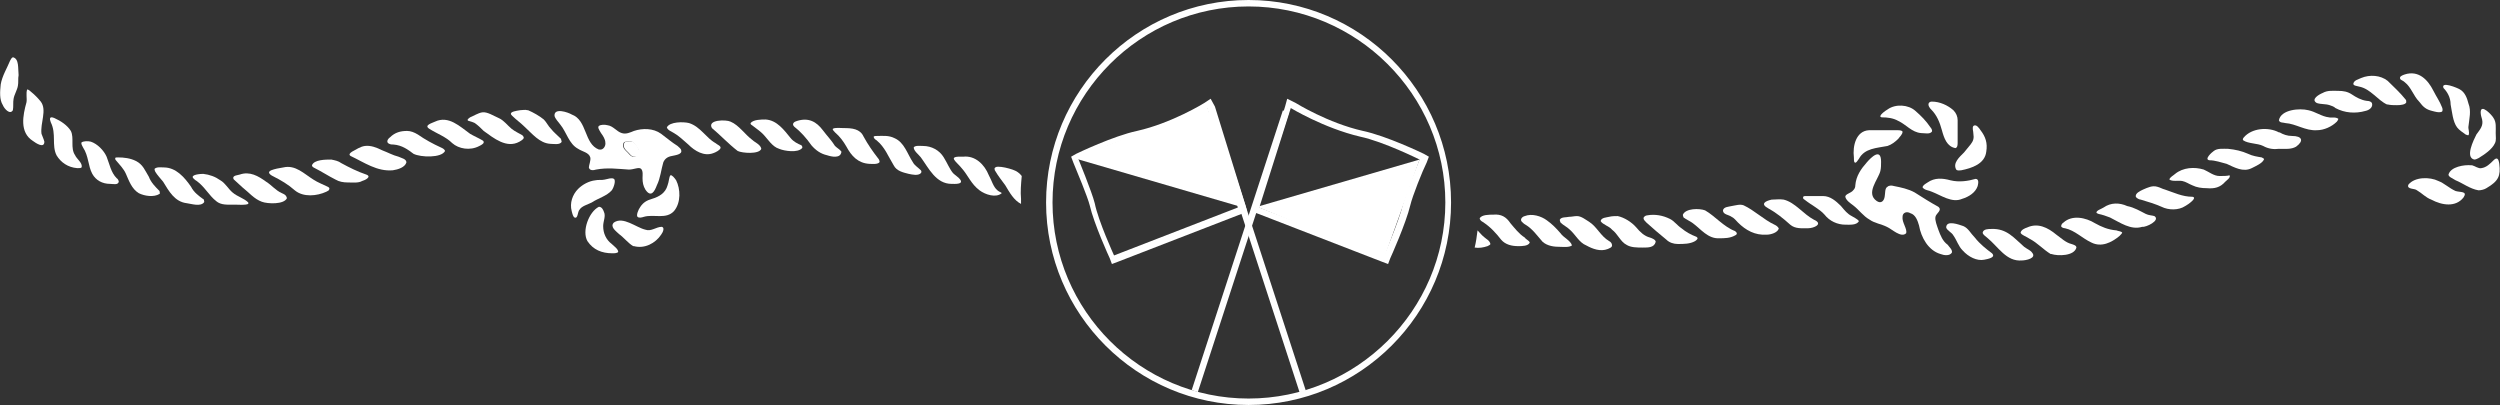 <?xml version="1.0" encoding="utf-8"?>
<!-- Generator: Adobe Illustrator 28.0.0, SVG Export Plug-In . SVG Version: 6.00 Build 0)  -->
<svg version="1.1" id="Ebene_2_00000003794412488221740000000005299060786596519826_"
	 xmlns="http://www.w3.org/2000/svg" xmlns:xlink="http://www.w3.org/1999/xlink" x="0px" y="0px" viewBox="0 0 349.4 56.6"
	 style="enable-background:new 0 0 349.4 56.6;" xml:space="preserve">
<rect x="0" y="0" width="349.4" height="56.6" fill="#333333" stroke="none"/>
<style type="text/css">
	.st0{fill:#FFFFFF;}
</style>
<g id="Ebene_1-2">
	<path class="st0" d="M89.1,20.5c-0.3-0.3-0.4-0.6-0.7-0.7c-0.3-0.1-0.6,0-0.8,0c-0.3,0-0.4,0.2-0.4,0.4c-0.1,0.5,0.3,0.8,0.6,1.1
		c0.2,0.2,0.4,0.5,0.7,0.6l0.1,0c0.6,0.1,0.9,0.1,0.9-0.6C89.3,21,89.3,20.8,89.1,20.5z"/>
	<path class="st0" d="M94.7,20.4c-0.8-0.5-1.5-1.1-2.3-1.7c-1.1-0.8-2.6-0.8-3.8-0.4c-0.5,0.2-1.1,0.5-1.7,0.3c-0.7-0.2-1.2-1-2-1.1
		c-0.4-0.1-0.9-0.1-1.2,0.1c-0.2,0.2,0,0.5,0.3,1c0.3,0.4,0.6,0.9,0.6,1.3c0.1,0.5-0.3,1.1-0.8,1h-0.1c-2.1-0.8-1.6-4.1-3.8-4.9
		c-0.5-0.3-2.5-1-2.4,0.2c0.1,0.4,0.5,0.8,0.8,1.2c0.9,1.1,1.2,2.7,2.5,3.4c0.6,0.4,1.5,0.5,1.7,1.2c0.1,0.4-0.2,1.1-0.2,1.4
		c0.1,0.5,0.7,0.4,1,0.3c1.6-0.3,3-0.1,4.6,0c0.7,0,1.4-0.4,1.7-0.1c0.3,0.3,0.2,0.9,0.2,1.3c0,0.6,0.1,1.1,0.4,1.6
		c0.8,1.2,1.3,0.2,1.6-0.6c0.5-1,0.6-2.2,0.9-3.2c0.2-0.5,0.6-0.8,1.2-0.9c0.4-0.1,1.5-0.2,1.3-0.8C95.2,20.8,94.9,20.6,94.7,20.4
		L94.7,20.4z M88.4,21.9L88.4,21.9c-0.3-0.1-0.5-0.4-0.7-0.6c-0.3-0.3-0.7-0.6-0.6-1.1c0-0.2,0.1-0.4,0.4-0.4c0.3,0,0.6-0.1,0.8,0
		c0.3,0.1,0.4,0.4,0.7,0.7c0.2,0.3,0.3,0.5,0.3,0.7C89.4,21.9,89,22,88.4,21.9z"/>
	<path class="st0" d="M270.9,32.1c-0.2-0.6-0.5-1.3-0.4-1.8c0.1-0.5,1-0.9,0.4-1.4c-1.1-0.6-2.2-1.3-3.3-2c-0.9-0.5-1.9-0.7-2.9-0.9
		c-0.3-0.1-0.7-0.1-0.9,0.1c-0.4,0.2-0.3,0.9-0.4,1.4c-0.1,0.6-0.5,1-1.1,0.6c-1.6-1.1,0.2-3,0.5-4.2c0.1-0.4,0.1-0.9,0.1-1.3
		c0-2-1.4-0.6-2,0.1c-0.8,0.9-1.5,1.9-1.6,3.2c0,0.3-0.1,0.5-0.3,0.7c-0.3,0.4-1.1,0.5-1.1,0.9v0c0.1,0.5,0.7,0.9,1.1,1.2
		c0.8,0.6,1.4,1.5,2.3,2c0.7,0.5,1.6,0.6,2.4,1c0.7,0.3,2,1.6,2.7,0.9c0.2-0.6-0.6-1.5-0.5-2.3c0-0.6,0.6-0.8,1.1-0.5
		c0.7,0.2,1,1,1.2,1.7c0.3,1.7,1.3,3.5,3,4c0.5,0.2,1.3,0.3,1.6-0.2c0.1-0.4-0.4-0.8-0.6-1.1C271.5,33.7,271.2,32.9,270.9,32.1
		L270.9,32.1z"/>
	<path class="st0" d="M349.3,22.9c-0.1-0.7-0.3-1-0.8-0.5c-0.5,0.5-1,1-1.7,1.1c-0.4,0.1-0.9-0.3-1.3-0.4l-0.1,0
		c-1-0.1-2.9,0.2-3.2,1.3c0,0.3,0.5,0.5,1,0.8c1,0.4,2,1.2,3.2,1.4c0.3,0,0.8-0.1,1.1-0.3C349.2,25.3,349.5,24.6,349.3,22.9z"/>
	<path class="st0" d="M93.7,24.5L93.7,24.5c-0.2,0.2-0.2,0.9-0.4,1.4c-0.3,1.1-1.2,1.6-2.2,1.9c-0.7,0.2-1.2,0.5-1.6,1.1
		c-0.3,0.4-0.6,1.2-0.4,1.4c0.2,0.2,0.6,0.1,0.9,0c1.4-0.4,3.1,0.4,4.2-0.8c1-1.2,0.9-3.1,0.3-4.3C94.3,24.9,93.9,24.4,93.7,24.5
		L93.7,24.5z"/>
	<path class="st0" d="M142.8,24.6c-0.3-0.4-0.7-0.7-1.3-0.9c-0.6-0.2-1.4-0.4-2-0.4c-0.3,0-0.4,0.1-0.5,0.2l0,0c0,0.1,0,0.3,0.1,0.4
		c0.4,0.7,0.9,1.3,1.4,2c0.6,1,1.2,2.1,2.2,2.6c0-0.2,0-0.5,0-0.7C142.6,26.8,142.7,25.7,142.8,24.6L142.8,24.6z"/>
	<path class="st0" d="M85.5,26.6c0.3-0.4,0.6-1.4,0.3-1.6c-0.3-0.2-0.8,0-1.3,0.1c-0.4,0.1-0.9,0-1.3,0.1c-0.9,0.1-1.8,0.6-2.4,1.2
		c-0.8,0.8-1.2,2-0.9,3.1c0.1,0.4,0.2,0.8,0.4,0.9c0.5,0.2,0.4-0.8,0.7-1.1l0,0c0.3-0.5,1.1-0.7,1.7-1
		C83.6,27.7,84.8,27.4,85.5,26.6L85.5,26.6z"/>
	<path class="st0" d="M207.5,33.2c-0.4-0.3-0.7-0.7-1-1c-0.1,0.8-0.2,1.6-0.4,2.4c0.6,0.1,1.2,0,1.8-0.2c0.2-0.1,0.4-0.2,0.4-0.3v0
		C208.2,33.6,207.7,33.4,207.5,33.2L207.5,33.2z"/>
	<path class="st0" d="M343.2,26.7L343.2,26.7c-0.9-0.4-1.6-1.1-2.4-1.4c-1.2-0.6-3.3-0.6-4.2,0.5c-0.3,0.7,0.9,0.5,1.2,0.8
		c0.7,0.4,1.2,1,2,1.3c1.5,0.8,3.4,1.1,4.5-0.3C344.9,26.7,343.9,26.9,343.2,26.7z"/>
	<path class="st0" d="M26.7,26.1c-0.9-1.3-2.1-2.7-3.8-2.7c-0.4,0-1-0.1-1.3,0.2l0,0c0,0.1,0,0.2,0.1,0.4c0.3,0.5,0.7,0.9,1.1,1.4
		c0.8,1.3,1.6,2.8,3.3,3c0.7,0.1,1.9,0.5,2.4-0.1c0.1-0.1,0-0.2,0-0.4C27.8,27.4,27.1,26.9,26.7,26.1z"/>
	<path class="st0" d="M71.5,18c-0.6-0.5-1.1-1.2-1.8-1.5c-0.7-0.3-1.6-0.9-2.3-0.8c-0.6,0.1-1.2,0.5-1.7,0.7
		c-0.3,0.2-0.5,0.4-0.2,0.5c0.3,0.1,0.8,0.2,1,0.4c0.4,0.3,0.8,0.7,1.1,1c1.4,1,3.2,2.5,5,1.5c0.2-0.1,0.5-0.3,0.6-0.5v0
		c0-0.1,0-0.2-0.2-0.4C72.5,18.6,72,18.4,71.5,18L71.5,18z"/>
	<path class="st0" d="M100,20c-1.3-0.7-2.1-2.3-3.7-2.8c-0.8-0.2-2.7-0.2-3.1,0.6v0c0.1,0.4,0.7,0.6,1,0.8c0.7,0.4,1.3,1,2,1.6
		c0.9,0.9,2.2,1.7,3.5,1.2c0.3-0.1,0.9-0.4,1-0.7C100.8,20.4,100.2,20.2,100,20L100,20z"/>
	<path class="st0" d="M67.4,19.6c-0.5-0.3-1.2-0.6-1.7-0.9c-1.4-1-3-2.6-4.9-1.7c-0.4,0.2-1.6,0.5-0.8,1c1.1,0.7,2.3,1.1,3.2,2
		c0.9,0.8,2.5,1.1,3.8,0.4c0.2-0.1,0.6-0.3,0.6-0.5v0C67.6,19.8,67.6,19.7,67.4,19.6L67.4,19.6z"/>
	<path class="st0" d="M289.5,34.1c-0.8-0.2-1.4-0.8-2.1-1.3c-1.2-1-2.6-1.7-4.1-1c-0.3,0.1-0.8,0.3-0.9,0.7c0,0.3,0.9,0.6,1.3,0.9
		c1,0.5,1.9,1.5,2.9,2.1l0.1,0c0.9,0.3,3.2,0.3,3.5-0.9C290.2,34.3,289.8,34.2,289.5,34.1L289.5,34.1z"/>
	<path class="st0" d="M61.6,20.6c-1.1-0.5-2.2-1.1-3.2-1.8c-0.5-0.3-1-0.5-1.5-0.5c-0.9,0-1.7,0.2-2.4,0.9c-0.3,0.2-0.6,0.7-0.1,0.9
		c0.2,0.1,0.4,0.1,0.6,0.1c1.2,0.1,2,0.7,2.8,1.3c1,0.5,3.9,0.6,4.4-0.4v0C62.1,20.8,61.8,20.7,61.6,20.6z"/>
	<path class="st0" d="M224.9,33.7c-1.2-0.7-1.7-2-2.8-2.7c-0.5-0.3-1.1-0.8-1.7-0.8c-0.4,0-0.7,0.1-1.1,0.1c-0.4,0.1-1.1,0-1.3,0.4
		c0,0.1,0,0.2,0.1,0.4c0.4,0.4,0.9,0.6,1.3,1c0.8,0.7,1.3,1.8,2.3,2.2c0.9,0.5,2,0.9,3,0.5c0.2-0.1,0.6-0.2,0.6-0.5v0
		C225.3,34,225.1,33.8,224.9,33.7L224.9,33.7z"/>
	<path class="st0" d="M253.5,30.7L253.5,30.7c-1.5-0.8-2.6-2.4-4.2-2.8c-0.6-0.1-1.1,0-1.7,0c-0.9,0.2-1.6,0.6-0.5,1.2
		c1.1,0.6,2.1,1.4,3.1,2.3c0.7,0.6,1.6,0.5,2.5,0.5C253.5,31.9,254.9,31.3,253.5,30.7L253.5,30.7z"/>
	<path class="st0" d="M139.4,26.6c-0.6-0.5-0.8-1.4-1.2-2.1c-0.6-1.5-1.9-2.8-3.6-2.6c-2.3-0.1-1,0.6-0.2,1.6c0.9,1,1.3,2.2,2.5,3.1
		c0.8,0.6,2.3,1.1,3.1,0.4C140,26.9,139.6,26.8,139.4,26.6L139.4,26.6L139.4,26.6z"/>
	<path class="st0" d="M295.8,32.2c-1.2-0.1-2.1-0.5-3-1c-1.3-0.8-3.2-1.2-4.4-0.1c-0.2,0.1-0.4,0.4-0.3,0.6v0
		c0.1,0.1,0.3,0.2,0.5,0.2c1.4,0.3,2.4,1.4,3.7,2c1.4,0.7,2.8,0,3.9-0.9c0.2-0.2,0.4-0.4,0.4-0.5C296.4,32.3,296,32.3,295.8,32.2z"
		/>
	<path class="st0" d="M320.3,19c-0.6,0-1.2-0.2-1.7-0.5l-0.1,0c-1.5-0.8-3.8-0.6-4.9,0.7c-0.1,0.1-0.2,0.3-0.1,0.4
		c0.7,0.5,2,0.4,2.8,0.8c0.7,0.4,1.5,0.5,2.2,0.4c0.9,0,1.7,0.1,2.4-0.3C322,19.7,321.8,19,320.3,19z"/>
	<path class="st0" d="M272.6,25.2c-1.1-0.3-2.2-0.4-3.2,0.3c-0.3,0.2-0.7,0.4-0.7,0.7v0c0.3,0.4,0.9,0.4,1.3,0.6
		c1.3,0.5,2.8,1.6,4.2,1c1-0.3,1.9-0.9,2.2-1.8c0.1-0.4,0.2-1-0.3-1C275.1,25.3,273.8,25.5,272.6,25.2L272.6,25.2z"/>
	<path class="st0" d="M301.1,30.2c-0.3-0.1-0.8-0.1-1.2-0.3c-0.8-0.4-1.6-0.9-2.6-1.1c-1.1-0.5-2.3-0.5-3.3,0.2
		c-0.3,0.2-1,0.4-1,0.7v0c0,0.1,0.1,0.1,0.3,0.2c0.5,0.1,1.1,0.3,1.6,0.5c1.4,0.7,2.9,1.8,4.5,1.3C299.9,31.8,302,30.8,301.1,30.2
		L301.1,30.2z"/>
	<path class="st0" d="M331.5,14.4c-0.1-0.2-0.4-0.3-0.7-0.3c-0.8-0.1-1.5-0.5-2.1-0.9c-0.6-0.4-1.2-0.5-1.9-0.5
		c-0.8,0-1.5-0.1-2.2,0.3c-0.5,0.2-1.7,0.9-0.8,1.4c0.6,0.2,1.2,0.1,1.8,0.3c0.3,0.1,0.6,0.2,0.8,0.4c1.3,0.7,2.8,0.8,4.2,0.4
		C331.1,15.4,331.7,15,331.5,14.4L331.5,14.4L331.5,14.4z"/>
	<path class="st0" d="M248,31.4c-1.5-0.7-2.8-2-4.3-2.7c-0.5-0.2-1.1,0-1.7,0.1c-0.4,0.1-1.1,0.1-1.2,0.6c0,0.6,0.8,0.6,1.2,0.9
		c0.4,0.2,0.6,0.5,0.9,0.8c1.1,1.1,2.4,1.8,4,1.7c0.6,0,1.6-0.3,1.7-0.9v0C248.4,31.6,248.2,31.5,248,31.4z"/>
	<path class="st0" d="M127.6,22.7c-0.8-1.2-1.2-2.8-2.6-3.4c-0.8-0.4-1.6-0.3-2.4-0.3c-0.2,0-0.4,0-0.5,0.1v0c0,0.2,0.2,0.4,0.4,0.5
		c1.2,1,1.6,2.2,2.4,3.5c0.4,0.8,1.3,1,2.1,1.2c0.5,0.1,1.3,0.3,1.7-0.1c0.1-0.1,0.1-0.3,0-0.4C128.3,23.4,127.8,23.1,127.6,22.7
		L127.6,22.7z"/>
	<path class="st0" d="M105.2,19.6c-1.1-0.8-1.9-2.1-3.1-2.6c-0.6-0.3-3.3-0.3-2.6,0.9c1.2,1,2.3,2.2,3.6,3.2c0.6,0.3,3,0.5,3.3-0.3
		v0C106.3,20.2,105.5,19.9,105.2,19.6L105.2,19.6z"/>
	<path class="st0" d="M116.7,20.4c-0.5-0.8-1.1-1.4-1.7-2.2c-0.9-1.2-2-1.8-3.6-1.3c-0.4,0.1-0.8,0.4-0.4,0.8
		c0.9,0.7,1.7,1.6,2.4,2.6c0.6,0.7,1.3,1.2,2.2,1.4c0.6,0.2,1.9,0.5,2-0.5v0C117.4,20.9,117,20.7,116.7,20.4L116.7,20.4z"/>
	<path class="st0" d="M77,18c-0.4-0.4-0.6-0.9-1-1.3c-0.6-0.5-1.5-1-2.2-1.3l-0.1,0c-0.3-0.1-0.7,0-1,0c-0.6,0.1-1.3,0.2-1.3,0.5
		c0,0.1,0.1,0.2,0.2,0.3c0.5,0.5,1.2,1,1.7,1.5c1.1,1,2.1,2.3,3.6,2.4c0.4,0,1.4,0.2,1.6-0.3c0-0.1-0.1-0.3-0.1-0.4
		C77.9,18.9,77.4,18.5,77,18L77,18z"/>
	<path class="st0" d="M259.2,22.7c0.2,0.2,0.5-0.4,0.6-0.5c0.8-1.5,2.5-1.5,4-1.8c0.6-0.2,1.1-0.6,1.5-1c0.2-0.3,0.6-0.6,0.6-1l0,0
		c-0.1-0.2-0.5-0.2-0.7-0.2c-1.4,0-2.7,0-4,0c-1.8,0.1-2.3,2.2-2.1,3.8C259.1,22.3,259.1,22.6,259.2,22.7L259.2,22.7z"/>
	<path class="st0" d="M55.7,21.9c-0.8-0.2-1.5-0.6-2.3-0.9c-0.8-0.4-1.6-0.7-2.4-0.6c-0.7,0.1-1.2,0.5-1.8,0.8
		c-0.3,0.2-0.5,0.4-0.2,0.6c1.9,0.9,3.7,2.2,5.9,2c0.7-0.1,1.7-0.4,1.9-1.1v0C56.8,22.2,56.1,22.1,55.7,21.9L55.7,21.9z"/>
	<path class="st0" d="M45.8,26.1c-0.6-0.3-1.4-0.6-2-1c-1.3-0.8-2.5-2.1-4.2-1.7c-0.6,0.1-1.2,0.2-1.7,0.4c-0.2,0.1-0.3,0.2-0.3,0.3
		c0,0.2,0.3,0.4,0.5,0.5c1.2,0.6,2.2,1.2,3.1,2c1.2,1,3.1,0.8,4.4,0.2c0.2-0.1,0.4-0.2,0.4-0.3v0C46.1,26.3,46,26.2,45.8,26.1
		L45.8,26.1z"/>
	<path class="st0" d="M310.2,24.6c-0.8,0-1.5-0.6-2.2-0.9c-1.3-0.4-2.9-0.3-4,0.6c-0.2,0.2-0.8,0.5-0.8,0.8v0
		c0.4,0.3,1.3,0.1,1.8,0.2c0.5,0.1,0.9,0.4,1.4,0.6c0.6,0.3,1.3,0.4,2,0.4c1.1,0.1,1.9-0.1,2.6-0.9c0.2-0.2,0.8-0.6,0.6-0.9
		C311.3,24.6,310.7,24.6,310.2,24.6L310.2,24.6z"/>
	<path class="st0" d="M5.7,14.2c-0.4-0.5-0.9-1-1.4-1.4c-0.2-0.2-0.4-0.3-0.5-0.3h0c-0.2,0.5,0,1.3-0.1,1.8c-0.5,1.8-1,4.2,0.9,5.4
		c0.4,0.3,1.6,1.1,1.6,0.1c-0.1-0.4-0.3-0.8-0.4-1.1C5.6,17.2,6.6,15.4,5.7,14.2L5.7,14.2z"/>
	<path class="st0" d="M242.5,32.3c-1.6-0.6-2.8-2.1-4.2-2.9c-0.8-0.3-2.7-0.3-3.1,0.6c0,0.1,0,0.2,0.1,0.4c0.4,0.3,0.9,0.5,1.3,0.8
		c1.1,0.8,2.1,2.2,3.7,2.1c0.7,0,1.5,0,2.2-0.4c0.2-0.1,0.3-0.2,0.2-0.4v0C242.7,32.5,242.6,32.4,242.5,32.3L242.5,32.3z"/>
	<path class="st0" d="M120.7,19.1c-0.5-1.1-1.6-1.2-2.8-1.2c-0.4,0-1.2-0.1-1.5,0.1v0c-0.1,0.1,0.2,0.4,0.3,0.5
		c0.7,0.6,1.2,1.3,1.6,2c0.7,1.3,1.6,2.3,3.2,2.4c0.4,0,1.1,0.1,1.4-0.2c0.1-0.2-0.1-0.5-0.2-0.6C122,21.2,121.3,20.2,120.7,19.1
		L120.7,19.1z"/>
	<path class="st0" d="M92.5,31.7c-0.8,0-1.5,0.7-2.3,0.4c-1.3-0.3-3.1-1.9-4.4-1c-0.6,0.6,0.3,1.2,0.7,1.6c0.7,0.5,1.3,1.3,2,1.7
		l0.1,0c1.5,0.4,3-0.4,3.8-1.6C92.7,32.4,92.9,31.8,92.5,31.7L92.5,31.7z"/>
	<path class="st0" d="M39.4,27c-0.9-0.4-1.4-1.1-2.2-1.6c-1.1-0.8-2.3-1.5-3.7-1c-0.3,0.1-0.8,0.1-0.9,0.4c0,0.1,0,0.2,0.1,0.3
		c0.4,0.4,0.8,0.7,1.2,1.1c0.9,0.7,1.6,1.6,2.7,2c0.8,0.3,3.1,0.4,3.5-0.5v0C40,27.2,39.6,27.1,39.4,27L39.4,27z"/>
	<path class="st0" d="M325.5,16.4c-1-0.1-1.9-0.8-2.9-1c-1.2-0.3-3.8-0.1-4.1,1.4c0.1,0.4,0.6,0.3,0.9,0.4c1.5,0.1,2.8,1.1,4.4,1
		c1,0,2.1-0.5,2.8-1.2c0.1-0.1,0.2-0.3,0.2-0.4v0C326.4,16.3,325.8,16.5,325.5,16.4L325.5,16.4z"/>
	<path class="st0" d="M133.2,24.2c-0.5-0.6-0.8-1.4-1.3-2.2c-0.6-1-1.7-1.6-2.9-1.6c-0.4,0-1.1-0.1-1.3,0.2v0c0,0.5,0.7,1,1,1.4
		c1.1,1.5,2.1,3.7,4.3,3.7c0.4,0,1.7,0.1,1.2-0.6C134,24.8,133.5,24.5,133.2,24.2L133.2,24.2z"/>
	<path class="st0" d="M235,31.9c-0.6-0.4-1-1-1.6-1.3c-1-0.5-2.1-0.7-3.2-0.5c-0.2,0-0.5,0.2-0.5,0.4v0c0,0.2,0.2,0.4,0.4,0.6
		c0.9,0.8,1.8,1.6,2.8,2.4c0.4,0.4,1,0.6,1.6,0.6c0.8,0,1.7,0,2.4-0.4c0.3-0.2,0.5-0.4,0.2-0.6C236.3,32.8,235.6,32.4,235,31.9z"/>
	<path class="st0" d="M333.7,11.3c-1-0.8-2.5-0.9-3.7-0.4c-0.4,0.2-1,0.3-1.1,0.8c0,0.3,0.5,0.3,0.8,0.4c1.6,0.3,2.6,1.9,3.9,2.5
		l0.1,0c0.4,0.1,0.9,0.1,1.3,0.1c0.6,0,1.2-0.1,1.3-0.4c0-0.2,0-0.3-0.1-0.4C335.4,12.9,334.5,12.1,333.7,11.3L333.7,11.3z"/>
	<path class="st0" d="M213.1,33.2c-0.8-0.5-1.4-1.3-2-2c-0.6-0.9-1.3-1.3-2.4-1.2c-0.6,0-1.6,0-1.9,0.5c0,0.2,0.2,0.4,0.4,0.5
		c1.1,0.7,1.9,1.6,2.6,2.5c0.6,0.7,1.5,0.9,2.4,0.9c0.5,0,1.4,0,1.6-0.5v0C213.7,33.6,213.3,33.5,213.1,33.2L213.1,33.2z"/>
	<path class="st0" d="M218.1,32.6c-0.6-0.7-1.2-1.3-1.9-1.8c-0.8-0.6-2.1-1-3.1-0.6c-0.4,0.1-0.7,0.5-0.4,0.8
		c0.1,0.1,0.3,0.3,0.5,0.4c1,0.6,1.6,1.5,2.4,2.4c0.7,0.6,1.6,0.7,2.5,0.7c0.4,0,1.2,0.1,1.6-0.2l0,0
		C219.5,33.6,218.5,33.2,218.1,32.6L218.1,32.6z"/>
	<path class="st0" d="M20.8,24.7C20.3,23.9,20,23,19,22.5c-0.8-0.4-1.7-0.5-2.5-0.5c-0.2,0-0.4,0-0.4,0.1v0c0,0.1,0,0.2,0.1,0.3
		c0.5,0.6,1.1,1.2,1.4,1.9c0.4,0.9,0.8,2.1,1.8,2.7c0.8,0.4,2.1,0.6,2.9,0.1c0.1-0.1,0-0.2,0-0.4C21.7,26.1,21.1,25.5,20.8,24.7
		L20.8,24.7z"/>
	<path class="st0" d="M230.6,33.2c-0.8-0.2-1.4-0.8-1.9-1.4c-0.7-0.8-1.7-1.4-2.6-1.6c-0.4,0-0.8,0-1.2,0.1
		c-0.4,0.1-1.1,0.1-1.2,0.6v0c0.3,0.5,1.2,0.7,1.6,1.2c0.8,0.6,1.2,1.7,2,2.1c0.6,0.4,1.5,0.4,2.3,0.4c0.8,0,1.6,0,1.8-0.8
		C231.4,33.5,230.9,33.3,230.6,33.2L230.6,33.2z"/>
	<path class="st0" d="M263,16.4c0.8,0,1.6,0.1,2.3,0.5c1.1,0.5,1.9,1.6,3.2,1.7c0.5,0,1.2,0.2,1.5-0.2l0,0c0.1-0.2-0.1-0.5-0.2-0.6
		c-0.6-0.9-1.3-1.6-2.1-2.3c-1-0.9-2.8-1-3.9-0.2C263.6,15.4,262.3,16.3,263,16.4L263,16.4z"/>
	<path class="st0" d="M110.5,19.3c-0.9-1.1-1.9-2.5-3.5-2.6c-0.6,0-1.7,0-2.1,0.5v0c0,0.1,0,0.2,0.2,0.3c0.5,0.4,1.1,0.8,1.5,1.2
		c0.7,0.7,1.3,1.8,2.3,2.1c0.7,0.3,2.6,0.6,3.2-0.1c0.1-0.1,0-0.3-0.1-0.4C111.5,20.1,110.9,19.8,110.5,19.3L110.5,19.3z"/>
	<path class="st0" d="M51.2,24.4c-1.2-0.4-2.4-1-3.5-1.6c-0.4-0.3-0.9-0.4-1.4-0.5c-0.8,0-2.4,0-2.7,0.8v0c0,0.2,0.2,0.3,0.4,0.4
		c1,0.5,1.9,1.1,2.9,1.6c0.5,0.3,1.1,0.4,1.7,0.4c0.7,0,1.5,0.1,2-0.2C51,25.2,52,24.7,51.2,24.4L51.2,24.4z"/>
	<path class="st0" d="M282.9,34.5c-1.4-1.2-2.4-2.6-4.6-2.5c-0.4,0-1.1,0-1.2,0.5v0c0,0.3,0.4,0.5,0.6,0.7c1.6,1.3,2.7,3.4,4.9,3.2
		c0.5,0,2.1-0.3,1.4-1.1C283.8,35,283.3,34.8,282.9,34.5z"/>
	<path class="st0" d="M273.4,23.7L273.4,23.7c0.2,0.2,0.5,0.1,0.7,0.1c1.5-0.3,3.3-0.9,3.5-2.6c0.2-1.2-0.1-2.1-0.8-3
		c-0.2-0.3-0.6-0.9-1-0.6c-0.2,0.3,0,0.7,0,1.1c0.1,0.6,0,1-0.4,1.5c-0.3,0.4-0.6,0.7-0.9,1.1C273.8,22,272.9,22.8,273.4,23.7
		L273.4,23.7z"/>
	<path class="st0" d="M258.8,30.2c-0.6-0.3-1-0.8-1.5-1.4c-0.7-0.7-1.5-1.4-2.5-1.4c-0.9,0-1.6,0-2.4,0c-0.2,0-0.4,0-0.4,0.2
		c0,0.1,0,0.2,0.2,0.3c1,0.8,2.1,1.3,2.8,2.1c0.7,0.9,1.8,1.4,2.9,1.4c0.6,0,1.6,0.1,1.9-0.5v0C259.6,30.6,259.1,30.4,258.8,30.2
		L258.8,30.2z"/>
	<path class="st0" d="M16.3,24.9c-0.8-0.8-1-2-1.4-3c-0.4-0.9-1.3-1.8-2.2-2.1c-0.4-0.1-1-0.1-1.3,0.1c-0.1,0.2,0.1,0.5,0.2,0.7
		c0.8,1.2,0.7,2.6,1.3,3.7c0.5,0.9,1.4,1.4,2.5,1.4c0.4,0,1.1,0.2,1.2-0.3v0C16.6,25.3,16.5,25,16.3,24.9L16.3,24.9z"/>
	<path class="st0" d="M336.1,11.5c0.9,0.7,1.2,1.9,2,2.7c0.6,0.8,1,1.1,1.8,1.3c0.4,0.1,1,0.3,1.4,0.1l0,0c0.1-0.1,0.1-0.4,0-0.6
		c-0.3-0.8-0.8-1.5-1.2-2.3c-0.8-1.6-2.1-2.9-4-2.3c-0.3,0.1-0.9,0.3-0.6,0.7C335.6,11.2,335.9,11.3,336.1,11.5L336.1,11.5z"/>
	<path class="st0" d="M306.4,27.5c-1.4,0-2.6-0.6-3.8-1c-0.4-0.1-0.7-0.3-1.1-0.4c-0.7-0.2-1.3,0.1-2,0.4c-0.4,0.2-1.1,0.5-1,1l0,0
		c0.1,0.2,0.5,0.4,0.7,0.4c1,0.3,2,0.6,2.9,1c1,0.5,2.4,0.5,3.3-0.1C305.8,28.6,307.2,27.6,306.4,27.5L306.4,27.5z"/>
	<path class="st0" d="M345.8,22.3L345.8,22.3c0.2,0,0.4-0.1,0.6-0.2c0.8-0.5,1.9-1.2,2.3-2.1c0.2-0.4,0.1-0.9,0.1-1.4
		c0-0.8,0.1-1.5-0.3-2.1c-0.2-0.4-1.8-2.1-1.8-0.8c0,0.3,0.1,0.7,0.2,1c0.2,0.9-0.3,1.4-0.8,2.1C345.7,19.6,344.5,22,345.8,22.3
		L345.8,22.3z"/>
	<path class="st0" d="M276,33.2c-0.6-0.6-0.9-1.3-1.6-1.6c-0.6-0.2-2.4-0.9-2.4,0.2v0c0.1,0.4,0.8,0.7,1,1.1
		c0.5,0.7,0.7,1.5,1.3,2.1c0.8,0.9,2,1.5,3,1.3c0.5-0.1,1.7-0.3,1.1-0.9C277.6,34.8,276.7,34.1,276,33.2L276,33.2z"/>
	<path class="st0" d="M32.5,26.9c-0.6-0.5-1-1.3-1.7-1.7c-0.7-0.5-1.5-0.8-2.4-0.9c-0.4,0-1.8,0.1-1.4,0.6c0.1,0.1,0.3,0.3,0.5,0.4
		c1.1,0.8,1.7,2,2.7,2.8c0.7,0.6,1.6,0.5,2.6,0.5c0.6,0,1.4,0.1,1.9-0.1l0,0c0-0.1,0-0.1,0-0.2C34.1,27.7,33.2,27.5,32.5,26.9
		L32.5,26.9z"/>
	<path class="st0" d="M85.5,34.1c-0.8-0.6-1.2-1.5-1.2-2.5c0-0.7,0.4-1.4,0.1-2c-0.1-0.3-0.3-0.7-0.7-0.7c-1.4,0.7-2.4,3.4-1.6,4.8
		c0.8,1.2,2,1.7,3.5,1.7c0.2,0,0.7,0,0.8-0.2l0,0C86.4,34.8,85.8,34.4,85.5,34.1z"/>
	<path class="st0" d="M316.1,22c-0.6-0.1-1.3-0.2-1.9-0.5c-0.9-0.4-1.8-0.6-2.8-0.7c-0.7,0-1.5-0.1-2,0.3c-0.3,0.2-1.4,1.2-0.6,1.3
		c0.8,0,1.6,0.3,2.4,0.5c1.1,0.5,2.3,1.2,3.5,0.6c0.6-0.3,1.5-0.7,1.7-1.2v0C316.5,22.2,316.3,22.1,316.1,22L316.1,22z"/>
	<path class="st0" d="M342.5,14.6c0.2,1,0.3,2.4,0.9,3.2c0.3,0.4,0.8,0.7,1.2,1c0.2,0.1,0.3,0.1,0.4,0.1l0,0c0.2-0.4-0.1-0.9,0-1.3
		c0.1-1,0.4-2.1,0-3.1c-0.2-0.8-0.5-1.6-1.2-2c-0.3-0.2-2.7-1.2-2.3-0.2C342,12.8,342.5,13.6,342.5,14.6z"/>
	<path class="st0" d="M9.9,18.3c-0.5-0.8-1.4-1.4-2.3-1.8c-0.7-0.3-0.7,0.1-0.5,0.6c0.8,1.6,0.1,3.2,0.8,4.6c0.6,1,1.6,1.7,2.9,1.8
		c0.3,0,0.5,0,0.6-0.1l0,0c0.2-0.6-0.7-1.2-0.9-1.7C9.8,20.7,10.4,19.3,9.9,18.3L9.9,18.3z"/>
	<path class="st0" d="M269.9,15.3c0.8,0.8,1.2,1.8,1.5,2.9c0.3,1.1,0.7,2.3,1.9,2.5h0c0.3-0.1,0.3-0.5,0.3-0.8c0-1,0-2.1,0-3.1
		c0-0.5-0.2-1-0.6-1.4c-0.8-0.7-1.9-1.2-3-1.2c-0.4,0-0.6,0.3-0.4,0.7C269.7,15.1,269.8,15.2,269.9,15.3z"/>
	<path class="st0" d="M1.8,8L1.8,8C1.6,8.1,1.5,8.3,1.4,8.5C1,9.5,0.3,10.6,0.1,11.8c-0.1,1-0.2,2.1,0.3,2.9c0.2,0.5,1,1.4,1.4,0.7
		c0.1-0.5,0-1.1,0.1-1.6c0.1-0.6,0.5-1.2,0.6-1.8c0.1-0.5,0-1,0.1-1.5C2.5,9.6,2.7,8.2,1.8,8z"/>
	<polygon class="st0" points="175.7,28.9 198.4,22.3 193.4,36.2 	"/>
	
		<rect x="152.8" y="34.7" transform="matrix(0.31 -0.951 0.951 0.31 86.185 189.075)" class="st0" width="41.1" height="0.9"/>
	<path class="st0" d="M180.4,15.1c0,0,4.6,2.8,9.7,4c3.3,0.7,8.3,3.2,8.3,3.2s-1.9,4.6-2.3,6.2c-0.6,2.5-2.7,7.3-2.7,7.3L176,29
		L180.4,15.1 M179.9,13.8l-0.3,1.1l-4.3,13.9l-0.2,0.8l0.8,0.3l17.3,6.7l0.8,0.3l0.3-0.8c0.1-0.2,2.2-4.9,2.8-7.4
		c0.3-1.3,1.7-4.8,2.3-6l0.3-0.8l-0.7-0.4c-0.2-0.1-5.2-2.5-8.5-3.2c-4.9-1.1-9.4-3.9-9.4-3.9L179.9,13.8L179.9,13.8L179.9,13.8z"/>
	<polygon class="st0" points="150.1,22.1 173.4,28.9 168.7,14.9 	"/>
	
		<rect x="175.2" y="14.6" transform="matrix(0.951 -0.31 0.31 0.951 -2.24 56.211)" class="st0" width="0.9" height="41.1"/>
	<path class="st0" d="M168.7,15.1L173,29l-17.3,6.7c0,0-2.2-4.8-2.7-7.3c-0.4-1.6-2.3-6.2-2.3-6.2s5.1-2.5,8.3-3.2
		C164.1,18,168.7,15.1,168.7,15.1 M169.2,13.8l-0.9,0.6c0,0-4.5,2.8-9.4,3.9c-3.3,0.7-8.3,3.1-8.5,3.2l-0.7,0.4l0.3,0.8
		c0.5,1.2,2,4.8,2.3,6c0.6,2.6,2.7,7.2,2.8,7.4l0.3,0.8l0.8-0.3l17.3-6.7l0.8-0.3l-0.2-0.8l-4.3-13.9L169.2,13.8L169.2,13.8
		L169.2,13.8z"/>
	<path class="st0" d="M174.5,56.6c-15.6,0-28.3-12.7-28.3-28.3S158.9,0,174.5,0s28.3,12.7,28.3,28.3S190.1,56.6,174.5,56.6
		L174.5,56.6z M174.5,0.9c-15.1,0-27.4,12.3-27.4,27.4s12.3,27.4,27.4,27.4S202,43.4,202,28.3S189.6,0.9,174.5,0.9L174.5,0.9z"/>
</g>
</svg>
